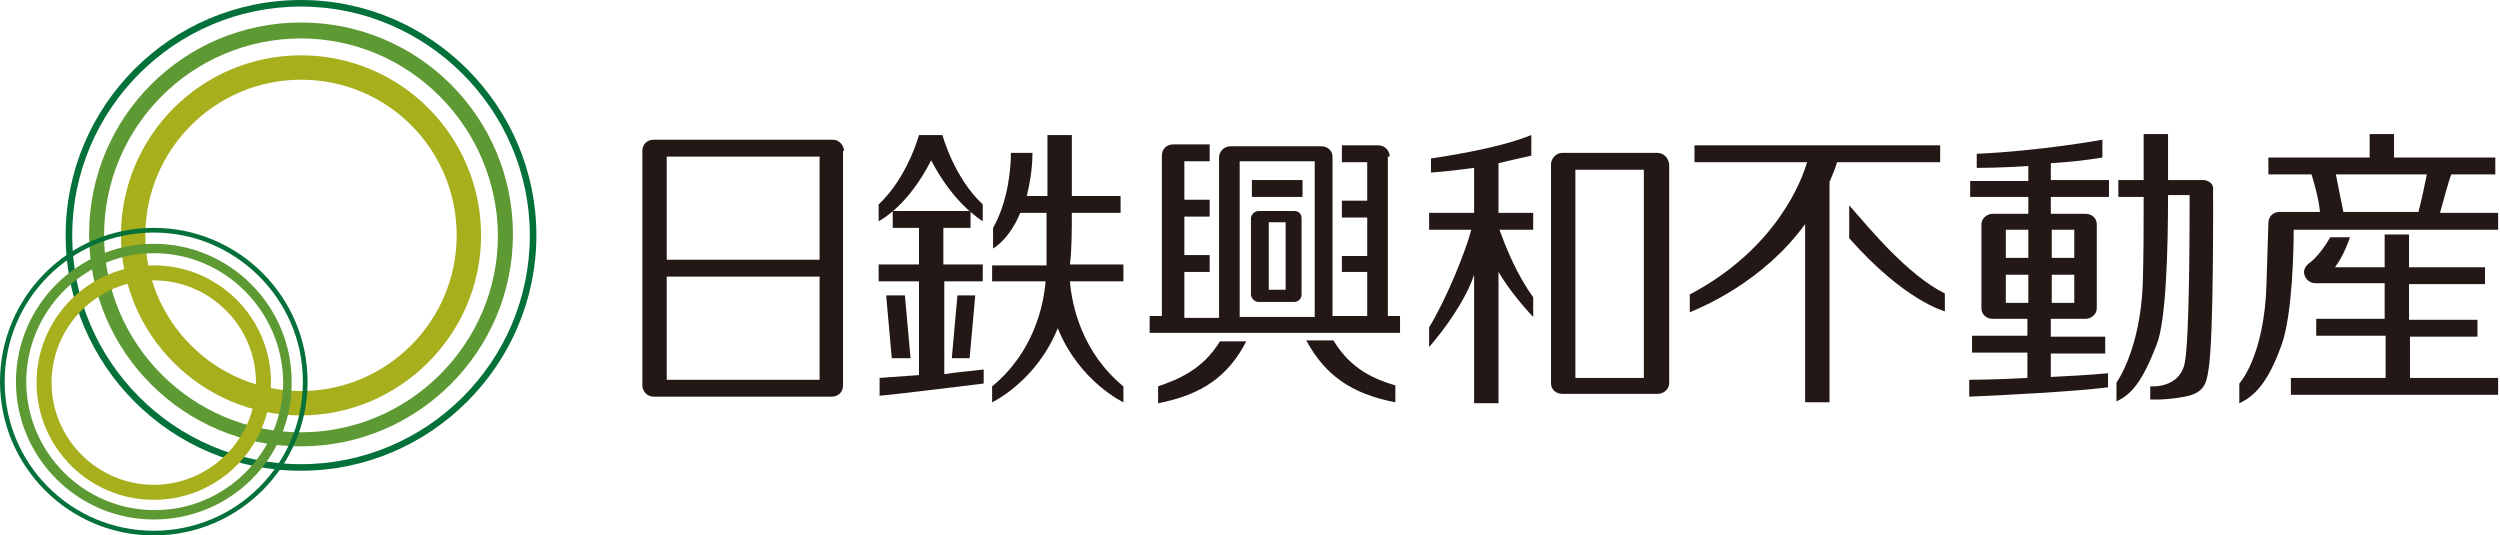<?xml version="1.0" encoding="utf-8"?>
<!-- Generator: Adobe Illustrator 26.0.3, SVG Export Plug-In . SVG Version: 6.00 Build 0)  -->
<svg version="1.1" id="レイヤー_1" xmlns="http://www.w3.org/2000/svg" xmlns:xlink="http://www.w3.org/1999/xlink" x="0px"
	 y="0px" viewBox="0 0 266.6 57.1" style="enable-background:new 0 0 266.6 57.1;" xml:space="preserve">
<style type="text/css">
	.st0{fill:#5D9A33;}
	.st1{fill:#04703A;}
	.st2{fill:#A7AF1C;}
	.st3{fill:#231815;}
</style>
<g>
	<g>
		<path class="st0" d="M32.1,47.6C19.6,47.6,9.5,37.5,9.5,25c0-12.5,10.1-22.6,22.6-22.6c12.5,0,22.6,10.1,22.6,22.6
			C54.7,37.5,44.5,47.6,32.1,47.6 M32.1,4.1c-11.6,0-21,9.4-21,21c0,11.6,9.4,21,21,21c11.5,0,21-9.4,21-21
			C53,13.5,43.6,4.1,32.1,4.1"/>
		<path class="st1" d="M32.1,50.2C18.2,50.2,7,38.9,7,25.1C7,11.3,18.2,0,32.1,0c13.8,0,25.1,11.3,25.1,25.1
			C57.2,38.9,45.9,50.2,32.1,50.2 M32.1,0.7C18.6,0.7,7.7,11.7,7.7,25.1c0,13.4,10.9,24.4,24.4,24.4c13.4,0,24.4-10.9,24.4-24.4
			C56.5,11.7,45.5,0.7,32.1,0.7"/>
		<path class="st2" d="M32.1,44.3c-10.6,0-19.2-8.6-19.2-19.2c0-10.6,8.6-19.2,19.2-19.2c10.6,0,19.2,8.6,19.2,19.2
			C51.3,35.7,42.6,44.3,32.1,44.3 M32.1,8.5c-9.2,0-16.6,7.5-16.6,16.6c0,9.2,7.5,16.6,16.6,16.6c9.2,0,16.6-7.5,16.6-16.6
			C48.7,15.9,41.3,8.5,32.1,8.5"/>
		<path class="st0" d="M16.4,55.4c-8.1,0-14.7-6.6-14.7-14.7C1.7,32.6,8.3,26,16.4,26c8.1,0,14.7,6.6,14.7,14.7
			C31.2,48.8,24.6,55.4,16.4,55.4 M16.4,27C8.9,27,2.8,33.2,2.8,40.7c0,7.5,6.1,13.7,13.7,13.7c7.5,0,13.7-6.1,13.7-13.7
			C30.1,33.2,24,27,16.4,27"/>
		<path class="st1" d="M16.4,57.1C7.3,57.1,0,49.7,0,40.7s7.3-16.4,16.4-16.4c9,0,16.4,7.3,16.4,16.4S25.4,57.1,16.4,57.1
			 M16.4,24.8c-8.8,0-15.9,7.1-15.9,15.9s7.1,15.9,15.9,15.9c8.8,0,15.9-7.1,15.9-15.9S25.1,24.8,16.4,24.8"/>
		<path class="st2" d="M16.4,53.3c-6.9,0-12.5-5.6-12.5-12.5c0-6.9,5.6-12.5,12.5-12.5c6.9,0,12.5,5.6,12.5,12.5
			C28.9,47.7,23.3,53.3,16.4,53.3 M16.4,29.9c-6,0-10.9,4.9-10.9,10.9c0,6,4.9,10.9,10.9,10.9c6,0,10.9-4.9,10.9-10.9
			C27.3,34.8,22.4,29.9,16.4,29.9"/>
	</g>
	<g>
		<path class="st3" d="M138,22.5h-3.8c-0.4,0-0.8,0.4-0.8,0.8v0v8.1v0c0,0.4,0.4,0.8,0.8,0.8h3.8v0c0.4,0,0.8-0.3,0.8-0.8v-8.1v0
			C138.8,22.8,138.5,22.5,138,22.5 M137.1,30.9h-1.8v-7.2h1.8V30.9z"/>
		<path class="st3" d="M256.9,35.9h7.3v-1.8h-7.3v-3.8h8.1v-1.8h-8.1v-3.5h-2.6v3.5H249c1-1.3,1.6-3.2,1.6-3.2h-2.1
			c-1.2,2.1-2.3,2.8-2.3,2.8c-0.1,0.1-0.1,0.1-0.2,0.2c-0.2,0.2-0.3,0.5-0.3,0.7c0,0.6,0.5,1.2,1.2,1.2h0h7.4v3.8H247v1.8h7.4v4.5
			h-10.1v1.8h22.1v-1.8h-9.4V35.9z"/>
		<path class="st3" d="M261.4,18.6h4.7v-1.8h-10.8v-2.5h-2.6v2.5h-10.8v1.8h4.6c0.2,0.6,0.8,2.7,0.9,4h-4.2c0,0,0,0-0.1,0
			c-0.7,0-1.2,0.5-1.2,1.2v0c0,0.3,0,0-0.2,6.4c-0.2,7.8-2.9,10.7-2.9,10.7v2.1c1.5-0.7,3-2,4.5-6.2c1.2-3.3,1.3-10.6,1.3-12.3h21.8
			v-1.8h-6.2C260.6,21.2,261.2,19.1,261.4,18.6 M257.9,22.6h-8c-0.2-1-0.6-2.9-0.8-4h9.7C258.6,19.6,258.2,21.5,257.9,22.6"/>
		<path class="st3" d="M234.9,19.2L234.9,19.2h-3.7v-4.9h-2.6v0h0c0,0,0,0,0,0.1v4.8h-2.7V21h2.7c0,2.9,0,6.3-0.1,9.4
			c-0.3,7-2.8,10.4-2.8,10.4v2c1.5-0.7,2.7-1.9,4.3-6.1c1-2.5,1.2-10.2,1.2-15.9h2.3c0,3.1,0,15-0.5,17.8c-0.5,2.9-3.7,2.6-3.7,2.6
			v1.4c0,0,1.6,0.1,3.7-0.3c2.1-0.4,2.3-1.5,2.5-2.8c0.6-3.2,0.5-19.3,0.5-19.3C236.1,19.7,235.6,19.2,234.9,19.2"/>
		<path class="st3" d="M197.2,21.9v3.5c5.9,6.7,10.2,7.8,10.2,7.8v-1.9C203.4,29.3,199.4,24.4,197.2,21.9"/>
		<path class="st3" d="M207,15.5h-26.3v1.8h12c-0.5,1.8-3.2,9.2-12.5,14.1v1.9c1.2-0.5,7.8-3.2,12.3-9.4v19h2.6V19.4
			c0.3-0.7,0.6-1.4,0.8-2.1h11V15.5z"/>
		<polygon class="st3" points="96.5,31.5 94.5,31.5 95.1,38.2 97.1,38.2 		"/>
		<polygon class="st3" points="103.4,38.2 104,31.5 102.1,31.5 101.5,38.2 		"/>
		<path class="st3" d="M100.6,30h4.2v-1.8h-4.2v-3.9h2.9v-1.8h-8.3v1.8H98v3.9h-4.3V30H98V40c-2.9,0.2-4.2,0.3-4.2,0.3v1.9
			c1.4-0.1,11.1-1.3,11.1-1.3v-1.5c-1.6,0.2-3,0.3-4.2,0.5V30z"/>
		<path class="st3" d="M99.3,17.1c2.4,4.6,5.1,6.2,5.5,6.5v-1.8c-3.1-2.9-4.3-7.4-4.3-7.4h-2.5h0c0,0-1.2,4.5-4.3,7.4v1.8
			C94.2,23.3,96.9,21.8,99.3,17.1"/>
		<path class="st3" d="M114.3,22.7h5.2v-1.8h-5.2c0-3.1,0-5.6,0-6.5h-2.6c0,0.9,0,3.5,0,6.5h-2.2c0.3-1.3,0.6-2.8,0.6-4.6h-2.3
			c0,0,0.1,4.5-1.9,8v2.2c0,0,1.7-0.9,2.9-3.8h2.8v5.6h-5.8V30h5.7c-0.2,2.6-1.3,7.6-5.7,11.2v1.7c0,0,4.7-2.2,7-7.9
			c2.3,5.7,7,7.9,7,7.9v-1.7c-4.4-3.6-5.5-8.6-5.7-11.2h5.7v-1.8h-5.7C114.3,26.5,114.3,24.5,114.3,22.7"/>
		<path class="st3" d="M90,16.1c0-0.6-0.5-1.2-1.2-1.2h0H69.7h0c-0.7,0-1.2,0.5-1.2,1.2v0v25v0c0,0.6,0.5,1.2,1.2,1.2h0h0.1h18.8
			h0.1h0c0.7,0,1.2-0.5,1.2-1.2v0V16.1L90,16.1z M87.4,40.5H71.1v-11h16.3V40.5z M87.4,27.7H71.1V16.7h16.3V27.7z"/>
		<path class="st3" d="M159.8,17.4c1.7-0.4,3-0.7,3.5-0.8v-2.2c-3.7,1.5-9.5,2.3-10.7,2.5v1.5c1.5-0.1,3.1-0.3,4.6-0.5v4.8l-4.8,0
			v1.8l4.5,0c-0.6,2.3-2.7,7.5-4.5,10.4v2.1c0.2-0.2,3.6-4.1,4.8-7.7v13.7h2.6V29c1.4,2.4,3.6,4.7,3.7,4.8v-2.1
			c-1.8-2.5-2.9-5.3-3.6-7.2l3.6,0v-1.8l-3.7,0V17.4z"/>
		<path class="st3" d="M176.7,16.3L176.7,16.3l-0.9,0h-9h-0.2v0c-0.6,0-1.1,0.5-1.2,1.1h0v0v0v0v23.5h0c0,0.6,0.5,1.1,1.2,1.1h0v0
			h0.2h9.1h0.9v0c0.6,0,1.2-0.5,1.2-1.1h0V17.5v0v0v0h0C177.9,16.8,177.4,16.3,176.7,16.3 M175.3,40.3H168V18.1h7.3V40.3z"/>
		<path class="st3" d="M218.8,17.4c2.8-0.2,3.4-0.3,5.4-0.6v-1.9c0,0-6.6,1.2-13.4,1.5v1.5c0.3,0,2.7,0,5.5-0.2v1.6h-6.2V21h6.2v1.8
			h-3.8c-0.6,0-1.2,0.5-1.2,1.1h0v0v0v9h0c0,0.6,0.5,1.1,1.2,1.1h3.7v1.8h-5.9v1.8h5.9v2.7c-3.6,0.2-6.2,0.2-6.2,0.2v1.8
			c11.4-0.5,14.8-1,14.8-1v-1.5c-2.1,0.2-4.2,0.3-6.1,0.4v-2.5h5.8v-1.8h-5.8V34h3.7c0.6,0,1.2-0.5,1.2-1.1h0v-9c0,0,0,0,0,0
			c0,0,0,0,0,0v0h0c0-0.6-0.5-1.1-1.2-1.1h-3.7V21h6.2v-1.8h-6.2V17.4z M216.3,32.3h-2.4v-3h2.4V32.3z M216.3,27.5h-2.4v-3h2.4V27.5
			z M221.2,32.3h-2.4v-3h2.4V32.3z M221.2,27.5h-2.4v-3h2.4V27.5z"/>
		<path class="st3" d="M123.5,41.2v1.8c4.7-0.9,7.5-2.9,9.4-6.6h-2.8C128.2,39.5,125.5,40.5,123.5,41.2"/>
		<path class="st3" d="M142.2,36.3h-2.9c2,3.7,4.8,5.7,9.5,6.6v-1.8C146.8,40.5,144.1,39.5,142.2,36.3"/>
		<rect x="133.5" y="19.2" class="st3" width="5.4" height="1.8"/>
		<path class="st3" d="M148.2,16.7L148.2,16.7c0-0.6-0.5-1.2-1.2-1.2h-3.9v1.8h2.7v4.1h-2.7v1.8h2.7v4.1h-2.7V29h2.7v4.7h-3.7V16.7
			h0c0-0.6-0.5-1.1-1.2-1.1h-9.7c-0.6,0-1.2,0.5-1.2,1.2v17.1h-3.7V29h2.7v-1.8h-2.7v-4.1h2.7v-1.8h-2.7v-4.1h2.7v-1.8h-3.9
			c-0.7,0-1.2,0.5-1.2,1.2v0v17.1h-1.3v1.8h26.7v-1.8h-1.3V16.7z M140.2,33.8h-8V17.2h8V33.8z"/>
	</g>
</g>
</svg>
